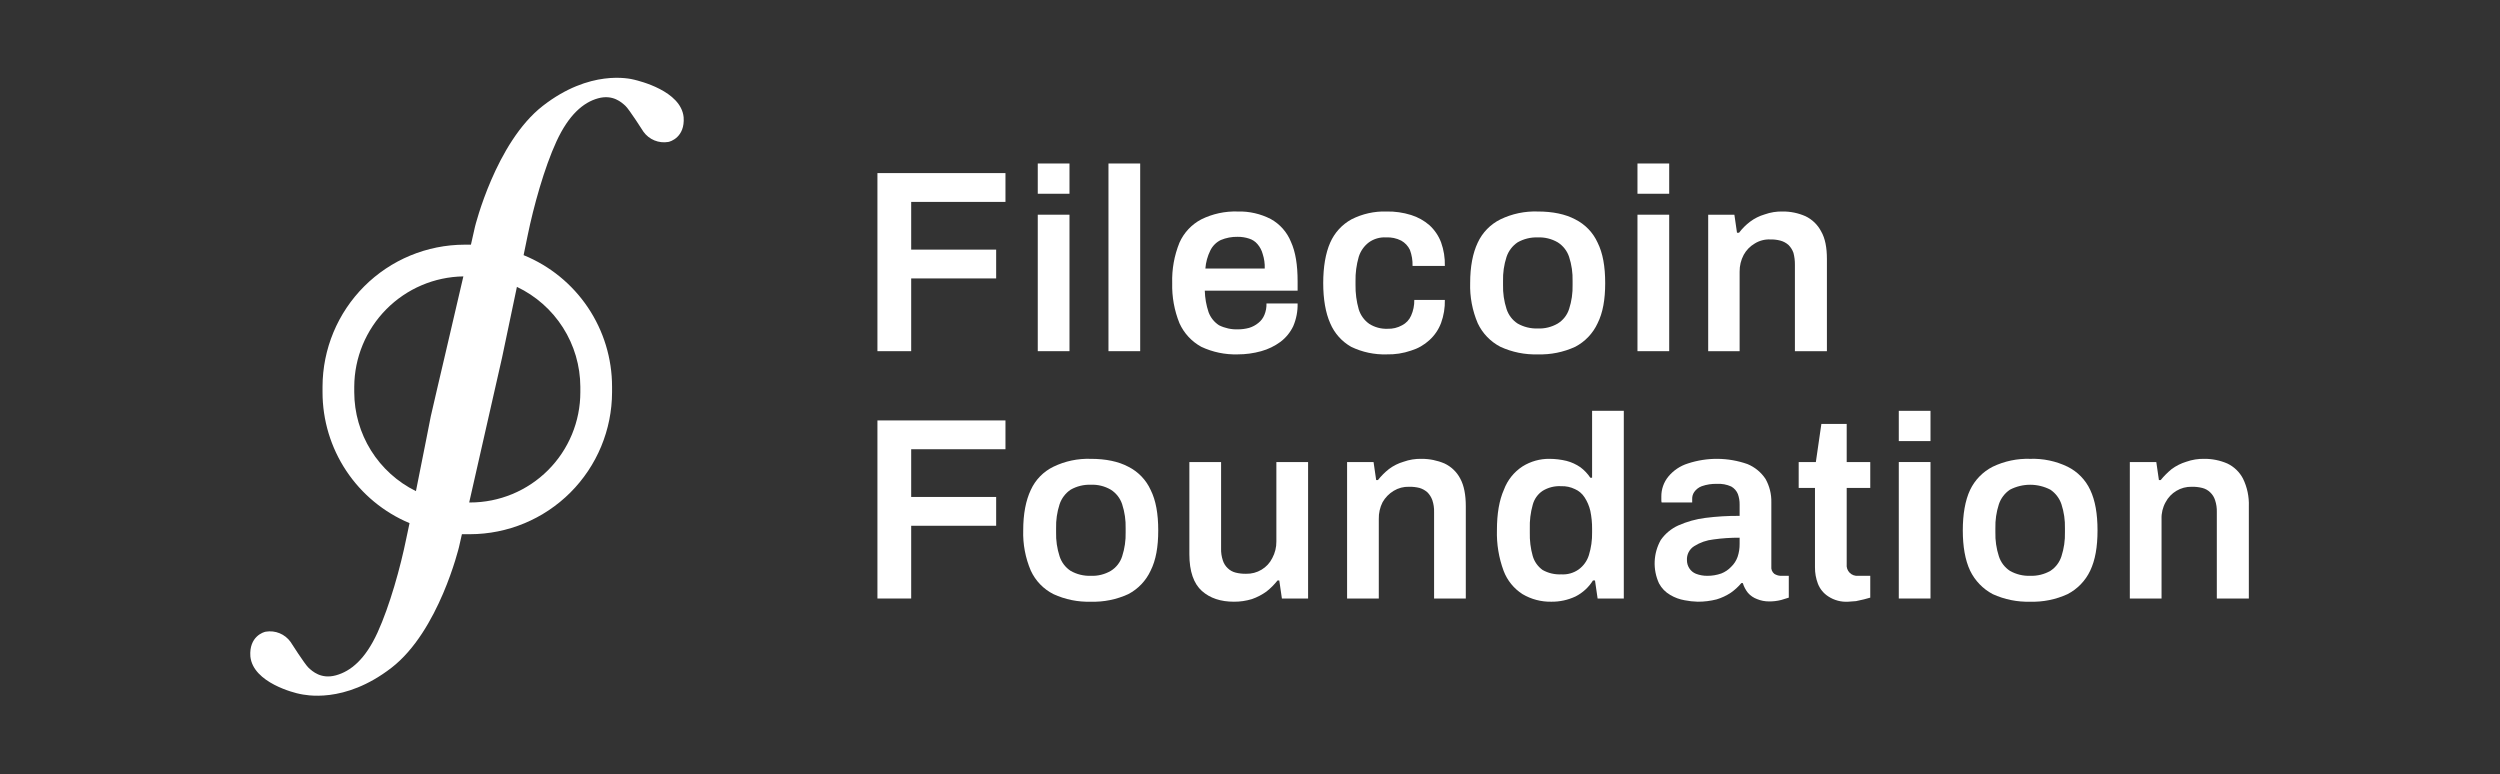 <svg width="1938" height="600" viewBox="0 0 1938 600" fill="none" xmlns="http://www.w3.org/2000/svg">
<rect x="0" y="0" width="1938" height="600" fill="#333333" stroke="none"/>
<g clip-path="url(#clip0_306_784)">
<path d="M529.958 90.873C527.928 70.346 495.22 62.677 491.611 61.775C488.002 60.873 457.325 53.654 420.783 82.076C384.24 110.498 368.225 175.687 368.225 175.687L365.067 189.673H360.104C330.928 189.732 302.964 201.349 282.333 221.979C261.703 242.61 250.086 270.574 250.026 299.75V304.036C250.023 325.717 256.421 346.917 268.42 364.975C280.419 383.033 297.483 397.146 317.472 405.543L314.99 417.272C310.479 439.603 302.133 469.604 292.659 490.357C283.185 511.109 271.907 520.357 260.403 523.515C248.899 526.673 242.132 520.357 239.199 517.651C236.267 514.944 225.214 497.575 225.214 497.575C223.074 494.6 220.144 492.284 216.755 490.888C213.366 489.493 209.655 489.074 206.04 489.68C204.461 489.905 192.957 493.289 194.085 508.853C196.115 529.38 228.823 537.275 232.432 537.952C236.041 538.628 266.719 546.072 303.486 517.651C340.254 489.229 355.819 424.039 355.819 424.039L358.074 414.114H364.39C393.566 414.055 421.53 402.438 442.161 381.807C462.792 361.177 474.408 333.212 474.468 304.036V299.75C474.469 277.864 467.945 256.475 455.731 238.314C443.517 220.153 426.166 206.045 405.895 197.793L409.053 182.454C413.564 160.349 421.91 130.122 431.384 109.595C440.858 89.069 452.137 79.369 463.641 76.211C475.145 73.053 481.912 79.369 484.844 82.076C487.777 84.783 498.83 102.152 498.83 102.152C500.97 105.127 503.9 107.443 507.288 108.838C510.677 110.233 514.389 110.652 518.003 110.047C519.582 109.821 531.086 106.437 529.958 90.873ZM274.614 304.036V299.75C274.729 277.268 283.65 255.726 299.463 239.744C315.276 223.762 336.722 214.613 359.202 214.26L344.54 277.194C344.089 278.773 333.938 322.759 333.938 322.759C333.938 322.759 327.848 353.887 322.434 380.73C308.11 373.67 296.044 362.749 287.594 349.198C279.145 335.647 274.649 320.005 274.614 304.036ZM449.881 299.75V304.036C449.881 315.263 447.67 326.38 443.373 336.752C439.077 347.124 432.78 356.549 424.841 364.487C416.903 372.426 407.478 378.723 397.106 383.019C386.734 387.316 375.617 389.527 364.39 389.527H363.713L389.203 277.194L400.707 222.38C415.354 229.342 427.738 240.296 436.437 253.983C445.136 267.67 449.796 283.534 449.881 299.75Z" fill="white"/>
<path d="M680.187 272.231V134.183H779.438V156.514H706.353V193.507H772.219V215.839H706.353V272.231H680.187Z" fill="white"/>
<path d="M804.476 150.198V126.739H829.063V150.198H804.476ZM804.476 272.231V166.439H829.063V272.231H804.476Z" fill="white"/>
<path d="M859.289 272.231V126.739H883.876V272.231H859.289Z" fill="white"/>
<path d="M959.442 274.712C949.713 274.996 940.054 272.987 931.246 268.848C923.773 264.755 917.835 258.342 914.328 250.576C910.331 240.698 908.411 230.101 908.689 219.448C908.367 208.718 910.287 198.039 914.328 188.094C917.775 180.346 923.736 173.988 931.246 170.048C940 165.729 949.685 163.637 959.442 163.958C968.372 163.705 977.22 165.723 985.157 169.823C992.207 173.731 997.702 179.942 1000.72 187.417C1004.33 195.312 1005.91 205.463 1005.91 218.094V225.313H933.953C934.091 230.992 935.079 236.618 936.885 242.005C938.421 246.179 941.271 249.741 945.006 252.155C949.556 254.405 954.594 255.49 959.668 255.313C962.562 255.316 965.444 254.936 968.239 254.186C970.88 253.41 973.336 252.105 975.458 250.351C977.568 248.702 979.203 246.523 980.195 244.035C981.34 241.248 981.878 238.249 981.773 235.238H1005.91C1006.05 241.277 1004.9 247.277 1002.53 252.832C1000.25 257.634 996.844 261.813 992.601 265.013C988.118 268.303 983.073 270.749 977.713 272.231C971.765 273.891 965.617 274.726 959.442 274.712ZM934.404 208.169H980.42C980.567 204.346 980.032 200.527 978.841 196.891C978.092 194.058 976.703 191.434 974.781 189.222C973.061 187.19 970.788 185.702 968.239 184.936C965.399 184.014 962.428 183.557 959.442 183.582C954.956 183.49 950.5 184.335 946.359 186.064C942.82 187.786 939.961 190.645 938.239 194.184C936.077 198.558 934.775 203.305 934.404 208.169Z" fill="white"/>
<path d="M1074.93 274.712C1065.42 275.001 1055.98 272.989 1047.41 268.848C1040.13 264.718 1034.42 258.294 1031.17 250.576C1027.56 242.456 1025.76 231.854 1025.76 219.448C1025.76 207.041 1027.56 196.214 1031.17 188.094C1034.52 180.426 1040.31 174.081 1047.64 170.048C1056.08 165.749 1065.47 163.654 1074.93 163.958C1081.35 163.84 1087.75 164.754 1093.88 166.665C1099.11 168.294 1103.95 170.981 1108.09 174.559C1112.1 178.229 1115.19 182.787 1117.12 187.868C1119.22 193.723 1120.21 199.92 1120.05 206.139H1095.01C1095.13 201.912 1094.44 197.701 1092.98 193.733C1091.53 190.682 1089.16 188.158 1086.21 186.515C1082.59 184.676 1078.54 183.82 1074.48 184.033C1069.74 183.75 1065.04 185.104 1061.17 187.868C1057.42 190.702 1054.66 194.649 1053.28 199.147C1051.5 205.3 1050.66 211.689 1050.8 218.094V220.801C1050.69 227.205 1051.53 233.589 1053.28 239.749C1054.66 244.306 1057.52 248.275 1061.4 251.028C1065.63 253.727 1070.59 255.065 1075.61 254.862C1079.55 255.014 1083.45 254.077 1086.89 252.155C1090.01 250.561 1092.49 247.929 1093.88 244.712C1095.59 240.882 1096.44 236.724 1096.36 232.531H1120.05C1120.19 238.602 1119.2 244.647 1117.12 250.351C1115.21 255.443 1112.12 260.007 1108.09 263.659C1104.03 267.4 1099.17 270.175 1093.88 271.78C1087.79 273.882 1081.37 274.875 1074.93 274.712Z" fill="white"/>
<path d="M1192 274.712C1182.06 275.011 1172.17 273.003 1163.13 268.847C1155.42 264.859 1149.23 258.436 1145.54 250.576C1141.35 240.747 1139.35 230.126 1139.67 219.448C1139.67 206.59 1141.7 196.214 1145.54 188.094C1149.17 180.247 1155.38 173.88 1163.13 170.048C1172.12 165.708 1182.03 163.618 1192 163.958C1203.73 163.958 1213.43 165.988 1221.1 170.048C1228.79 173.891 1234.93 180.263 1238.47 188.094C1242.53 196.214 1244.34 206.59 1244.34 219.448C1244.34 232.305 1242.53 242.456 1238.47 250.576C1234.86 258.421 1228.75 264.846 1221.1 268.847C1211.99 273.03 1202.03 275.037 1192 274.712ZM1192 254.637C1197.45 254.878 1202.86 253.547 1207.57 250.802C1211.76 248.219 1214.88 244.216 1216.37 239.523C1218.33 233.483 1219.24 227.151 1219.07 220.801V217.869C1219.24 211.519 1218.33 205.187 1216.37 199.147C1214.83 194.482 1211.72 190.495 1207.57 187.868C1202.86 185.123 1197.45 183.792 1192 184.033C1186.56 183.853 1181.18 185.18 1176.44 187.868C1172.42 190.585 1169.41 194.549 1167.87 199.147C1165.91 205.187 1164.99 211.519 1165.16 217.869V220.801C1164.99 227.151 1165.91 233.483 1167.87 239.523C1169.35 244.154 1172.37 248.136 1176.44 250.802C1181.18 253.49 1186.56 254.817 1192 254.637Z" fill="white"/>
<path d="M1269.37 150.198V126.739H1293.96V150.198H1269.37ZM1269.37 272.231V166.439H1293.96V272.231H1269.37Z" fill="white"/>
<path d="M1324.19 272.231V166.439H1344.49L1346.52 180.424H1348.1C1350.55 177.185 1353.43 174.301 1356.67 171.853C1360.06 169.309 1363.88 167.399 1367.95 166.213C1372.43 164.61 1377.17 163.845 1381.93 163.958C1387.99 163.905 1393.98 165.135 1399.53 167.567C1404.76 170.049 1409.03 174.166 1411.71 179.296C1414.87 184.71 1416.22 191.928 1416.22 200.726V272.231H1391.41V205.237C1391.45 202.117 1391.07 199.006 1390.28 195.989C1389.47 193.701 1388.16 191.621 1386.45 189.898C1384.63 188.295 1382.47 187.136 1380.13 186.515C1377.55 185.843 1374.9 185.539 1372.23 185.612C1368.02 185.44 1363.86 186.54 1360.28 188.77C1356.68 190.872 1353.71 193.913 1351.71 197.568C1349.58 201.597 1348.49 206.094 1348.55 210.651V272.231H1324.19Z" fill="white"/>
<path d="M680.187 463.965V325.917H779.438V348.248H706.353V385.241H772.219V407.573H706.353V463.965H680.187Z" fill="white"/>
<path d="M845.529 466.446C835.582 466.745 825.7 464.737 816.657 460.581C808.889 456.663 802.685 450.22 799.062 442.31C794.876 432.481 792.875 421.86 793.197 411.182C793.197 398.324 795.227 387.948 799.062 379.828C802.634 371.939 808.86 365.552 816.657 361.782C825.645 357.442 835.554 355.352 845.529 355.692C857.259 355.692 866.959 357.722 874.628 361.782C882.317 365.625 888.45 371.997 891.997 379.828C896.057 387.948 897.862 398.324 897.862 411.182C897.862 424.039 896.057 434.19 891.997 442.31C888.388 450.155 882.279 456.58 874.628 460.581C865.514 464.764 855.552 466.771 845.529 466.446ZM845.529 446.371C850.978 446.612 856.381 445.281 861.094 442.536C865.284 439.953 868.406 435.95 869.891 431.257C871.854 425.217 872.769 418.885 872.598 412.535V409.603C872.769 403.253 871.854 396.921 869.891 390.881C868.353 386.216 865.244 382.229 861.094 379.602C856.381 376.857 850.978 375.526 845.529 375.767C840.087 375.587 834.701 376.914 829.965 379.602C825.948 382.32 822.936 386.283 821.394 390.881C819.431 396.921 818.515 403.253 818.687 409.603V412.535C818.515 418.885 819.431 425.217 821.394 431.257C822.873 435.888 825.899 439.87 829.965 442.536C834.701 445.224 840.087 446.551 845.529 446.371Z" fill="white"/>
<path d="M956.51 466.446C946.359 466.446 938.013 463.739 931.697 458.1C925.381 452.461 921.998 442.987 921.998 429.678V358.173H946.585V425.167C946.487 428.306 946.945 431.437 947.938 434.415C948.663 436.745 949.985 438.845 951.773 440.506C953.467 442.154 955.569 443.322 957.863 443.889C960.518 444.548 963.249 444.852 965.984 444.792C970.188 444.898 974.336 443.802 977.939 441.634C981.534 439.495 984.433 436.361 986.285 432.611C988.413 428.663 989.5 424.238 989.443 419.753V358.173H1014.03V463.965H993.729L991.699 449.98H990.345C987.836 453.165 984.959 456.042 981.774 458.551C978.315 461.037 974.516 463.012 970.495 464.416C965.964 465.802 961.248 466.487 956.51 466.446Z" fill="white"/>
<path d="M1044.26 463.965V358.173H1064.78L1066.81 372.158H1068.17C1070.68 368.973 1073.55 366.096 1076.74 363.587C1080.13 361.043 1083.95 359.133 1088.02 357.947C1092.5 356.344 1097.24 355.579 1102 355.692C1108.13 355.667 1114.19 356.895 1119.82 359.301C1125.05 361.783 1129.33 365.9 1132 371.03C1134.94 376.444 1136.29 383.662 1136.29 392.459V463.965H1111.7V396.971C1111.8 393.832 1111.34 390.701 1110.35 387.723C1109.53 385.435 1108.23 383.355 1106.51 381.632C1104.75 380.077 1102.67 378.923 1100.42 378.249C1097.77 377.59 1095.04 377.286 1092.3 377.346C1088.1 377.215 1083.94 378.312 1080.35 380.504C1076.79 382.664 1073.84 385.691 1071.78 389.302C1069.73 393.351 1068.72 397.848 1068.84 402.385V463.965H1044.26Z" fill="white"/>
<path d="M1202.61 466.446C1194.76 466.606 1187.03 464.575 1180.27 460.582C1173.57 456.298 1168.43 449.971 1165.61 442.536C1161.87 432.44 1160.11 421.718 1160.42 410.956C1160.42 398.099 1162.23 387.723 1165.84 379.602C1168.59 372.192 1173.65 365.864 1180.27 361.557C1186.56 357.627 1193.84 355.591 1201.25 355.692C1205.66 355.717 1210.05 356.247 1214.34 357.271C1218.21 358.276 1221.87 359.956 1225.16 362.233C1228.16 364.484 1230.76 367.23 1232.83 370.354H1234.19V318.473H1258.77V463.965H1238.47L1236.44 449.98H1234.86C1231.57 455.276 1226.89 459.567 1221.33 462.386C1215.47 465.135 1209.07 466.523 1202.61 466.446ZM1210.28 445.243C1215.09 445.56 1219.87 444.206 1223.81 441.408C1227.56 438.666 1230.33 434.791 1231.7 430.355C1233.46 424.66 1234.3 418.72 1234.19 412.761V410.054C1234.24 405.357 1233.78 400.668 1232.83 396.069C1231.97 392.296 1230.44 388.706 1228.32 385.467C1226.51 382.676 1223.93 380.479 1220.88 379.151C1217.58 377.54 1213.94 376.765 1210.28 376.895C1205.21 376.593 1200.17 377.853 1195.84 380.504C1192.05 383.056 1189.32 386.907 1188.17 391.332C1186.47 397.345 1185.71 403.584 1185.91 409.828V412.761C1185.74 418.93 1186.5 425.09 1188.17 431.032C1189.44 435.398 1192.14 439.211 1195.84 441.859C1200.24 444.32 1205.24 445.493 1210.28 445.243Z" fill="white"/>
<path d="M1316.07 466.446C1312.66 466.357 1309.26 465.98 1305.92 465.319C1302.02 464.645 1298.27 463.269 1294.86 461.258C1291.13 459.147 1288.08 456.018 1286.07 452.235C1283.62 446.925 1282.47 441.11 1282.7 435.268C1282.94 429.426 1284.55 423.722 1287.42 418.626C1290.84 413.722 1295.51 409.827 1300.95 407.347C1307.62 404.374 1314.69 402.398 1321.93 401.482C1330.76 400.354 1339.65 399.826 1348.55 399.903V391.106C1348.6 388.34 1348.14 385.588 1347.2 382.986C1346.19 380.494 1344.36 378.424 1342.01 377.121C1338.54 375.559 1334.75 374.862 1330.95 375.091C1326.97 374.972 1322.99 375.584 1319.23 376.895C1316.86 377.768 1314.81 379.341 1313.36 381.407C1312.27 382.996 1311.72 384.893 1311.78 386.82V389.527H1288.1C1287.91 388.867 1287.84 388.182 1287.87 387.497V385.016C1287.79 379.353 1289.71 373.844 1293.29 369.452C1297.23 364.677 1302.48 361.151 1308.4 359.301C1323.44 354.342 1339.7 354.501 1354.64 359.752C1360.35 362.104 1365.22 366.111 1368.63 371.256C1371.72 376.758 1373.28 382.991 1373.14 389.302V439.152C1373.01 440.206 1373.15 441.275 1373.54 442.261C1373.94 443.247 1374.57 444.117 1375.39 444.792C1376.81 445.713 1378.44 446.257 1380.13 446.371H1386.67V463.288L1380.81 465.093C1377.71 465.884 1374.53 466.263 1371.33 466.221C1368.16 466.233 1365.02 465.62 1362.08 464.416C1359.4 463.437 1357 461.81 1355.09 459.679C1353.26 457.407 1351.88 454.803 1351.03 452.01H1349.9C1347.53 454.828 1344.8 457.33 1341.78 459.454C1338.37 461.718 1334.65 463.467 1330.73 464.642C1325.94 465.866 1321.01 466.473 1316.07 466.446ZM1323.51 446.371C1327.2 446.397 1330.86 445.786 1334.34 444.566C1337.25 443.43 1339.87 441.657 1342.01 439.378C1344.24 437.248 1345.94 434.62 1346.97 431.709C1348.08 428.441 1348.61 425.007 1348.55 421.558V416.821C1341.76 416.784 1334.97 417.237 1328.25 418.175C1322.96 418.748 1317.86 420.522 1313.36 423.363C1311.53 424.494 1310.05 426.097 1309.05 428.002C1308.06 429.908 1307.6 432.045 1307.72 434.19C1307.7 436.426 1308.32 438.621 1309.53 440.506C1310.76 442.449 1312.57 443.95 1314.71 444.792C1317.52 445.872 1320.51 446.407 1323.51 446.371Z" fill="white"/>
<path d="M1432.69 466.446C1427.27 466.775 1421.89 465.352 1417.35 462.386C1413.65 460.03 1410.8 456.552 1409.23 452.461C1407.7 448.427 1406.93 444.143 1406.97 439.829V378.249H1394.34V358.173H1407.65L1411.93 328.623H1431.56V358.173H1449.83V378.249H1431.56V437.348C1431.42 438.547 1431.55 439.762 1431.94 440.904C1432.33 442.047 1432.97 443.088 1433.81 443.952C1434.65 444.816 1435.68 445.482 1436.81 445.9C1437.94 446.319 1439.15 446.479 1440.36 446.371H1449.83V463.288L1444.87 464.642L1438.78 465.995L1432.69 466.446Z" fill="white"/>
<path d="M1471.94 341.932V318.473H1496.52V341.932H1471.94ZM1471.94 463.965V358.173H1496.52V463.965H1471.94Z" fill="white"/>
<path d="M1573.89 466.446C1563.87 466.747 1553.92 464.74 1544.79 460.581C1537.13 456.526 1530.96 450.123 1527.2 442.31C1523.37 434.19 1521.56 423.588 1521.56 411.182C1521.56 398.775 1523.37 387.948 1527.2 379.828C1530.91 372.032 1537.1 365.686 1544.79 361.782C1553.86 357.44 1563.84 355.351 1573.89 355.692C1583.87 355.352 1593.78 357.442 1602.77 361.782C1610.52 365.614 1616.73 371.981 1620.36 379.828C1624.2 387.948 1626 398.324 1626 411.182C1626 424.039 1624.2 434.19 1620.36 442.31C1616.67 450.17 1610.48 456.593 1602.77 460.581C1593.72 464.737 1583.84 466.745 1573.89 466.446ZM1573.89 446.371C1579.34 446.551 1584.72 445.224 1589.46 442.536C1593.52 439.87 1596.55 435.888 1598.03 431.257C1599.99 425.217 1600.91 418.885 1600.74 412.535V409.603C1600.91 403.253 1599.99 396.921 1598.03 390.881C1596.49 386.283 1593.47 382.319 1589.46 379.602C1584.61 377.091 1579.24 375.78 1573.78 375.78C1568.32 375.78 1562.95 377.091 1558.1 379.602C1554.09 382.319 1551.07 386.283 1549.53 390.881C1547.57 396.921 1546.65 403.253 1546.82 409.603V412.535C1546.65 418.885 1547.57 425.217 1549.53 431.257C1551.01 435.888 1554.04 439.87 1558.1 442.536C1562.91 445.253 1568.38 446.581 1573.89 446.371Z" fill="white"/>
<path d="M1651.04 463.965V358.173H1671.56L1673.59 372.158H1674.95C1677.52 369.026 1680.39 366.155 1683.52 363.587C1686.94 361.086 1690.75 359.18 1694.8 357.947C1699.29 356.358 1704.02 355.594 1708.78 355.692C1714.91 355.64 1720.98 356.87 1726.6 359.301C1731.83 361.783 1736.11 365.9 1738.78 371.03C1742.03 377.694 1743.57 385.054 1743.3 392.459V463.965H1718.48V396.971C1718.58 393.832 1718.12 390.701 1717.13 387.723C1716.4 385.393 1715.08 383.293 1713.3 381.632C1711.6 379.983 1709.5 378.816 1707.2 378.249C1704.55 377.59 1701.82 377.286 1699.08 377.346C1694.88 377.24 1690.73 378.336 1687.13 380.504C1683.59 382.611 1680.7 385.655 1678.78 389.302C1676.56 393.293 1675.46 397.817 1675.63 402.385V463.965H1651.04Z" fill="white"/>
</g>
<defs>
<clipPath id="clip0_306_784">
<rect width="1549.89" height="480" fill="white" transform="translate(194 60)"/>
</clipPath>
</defs>
</svg>
